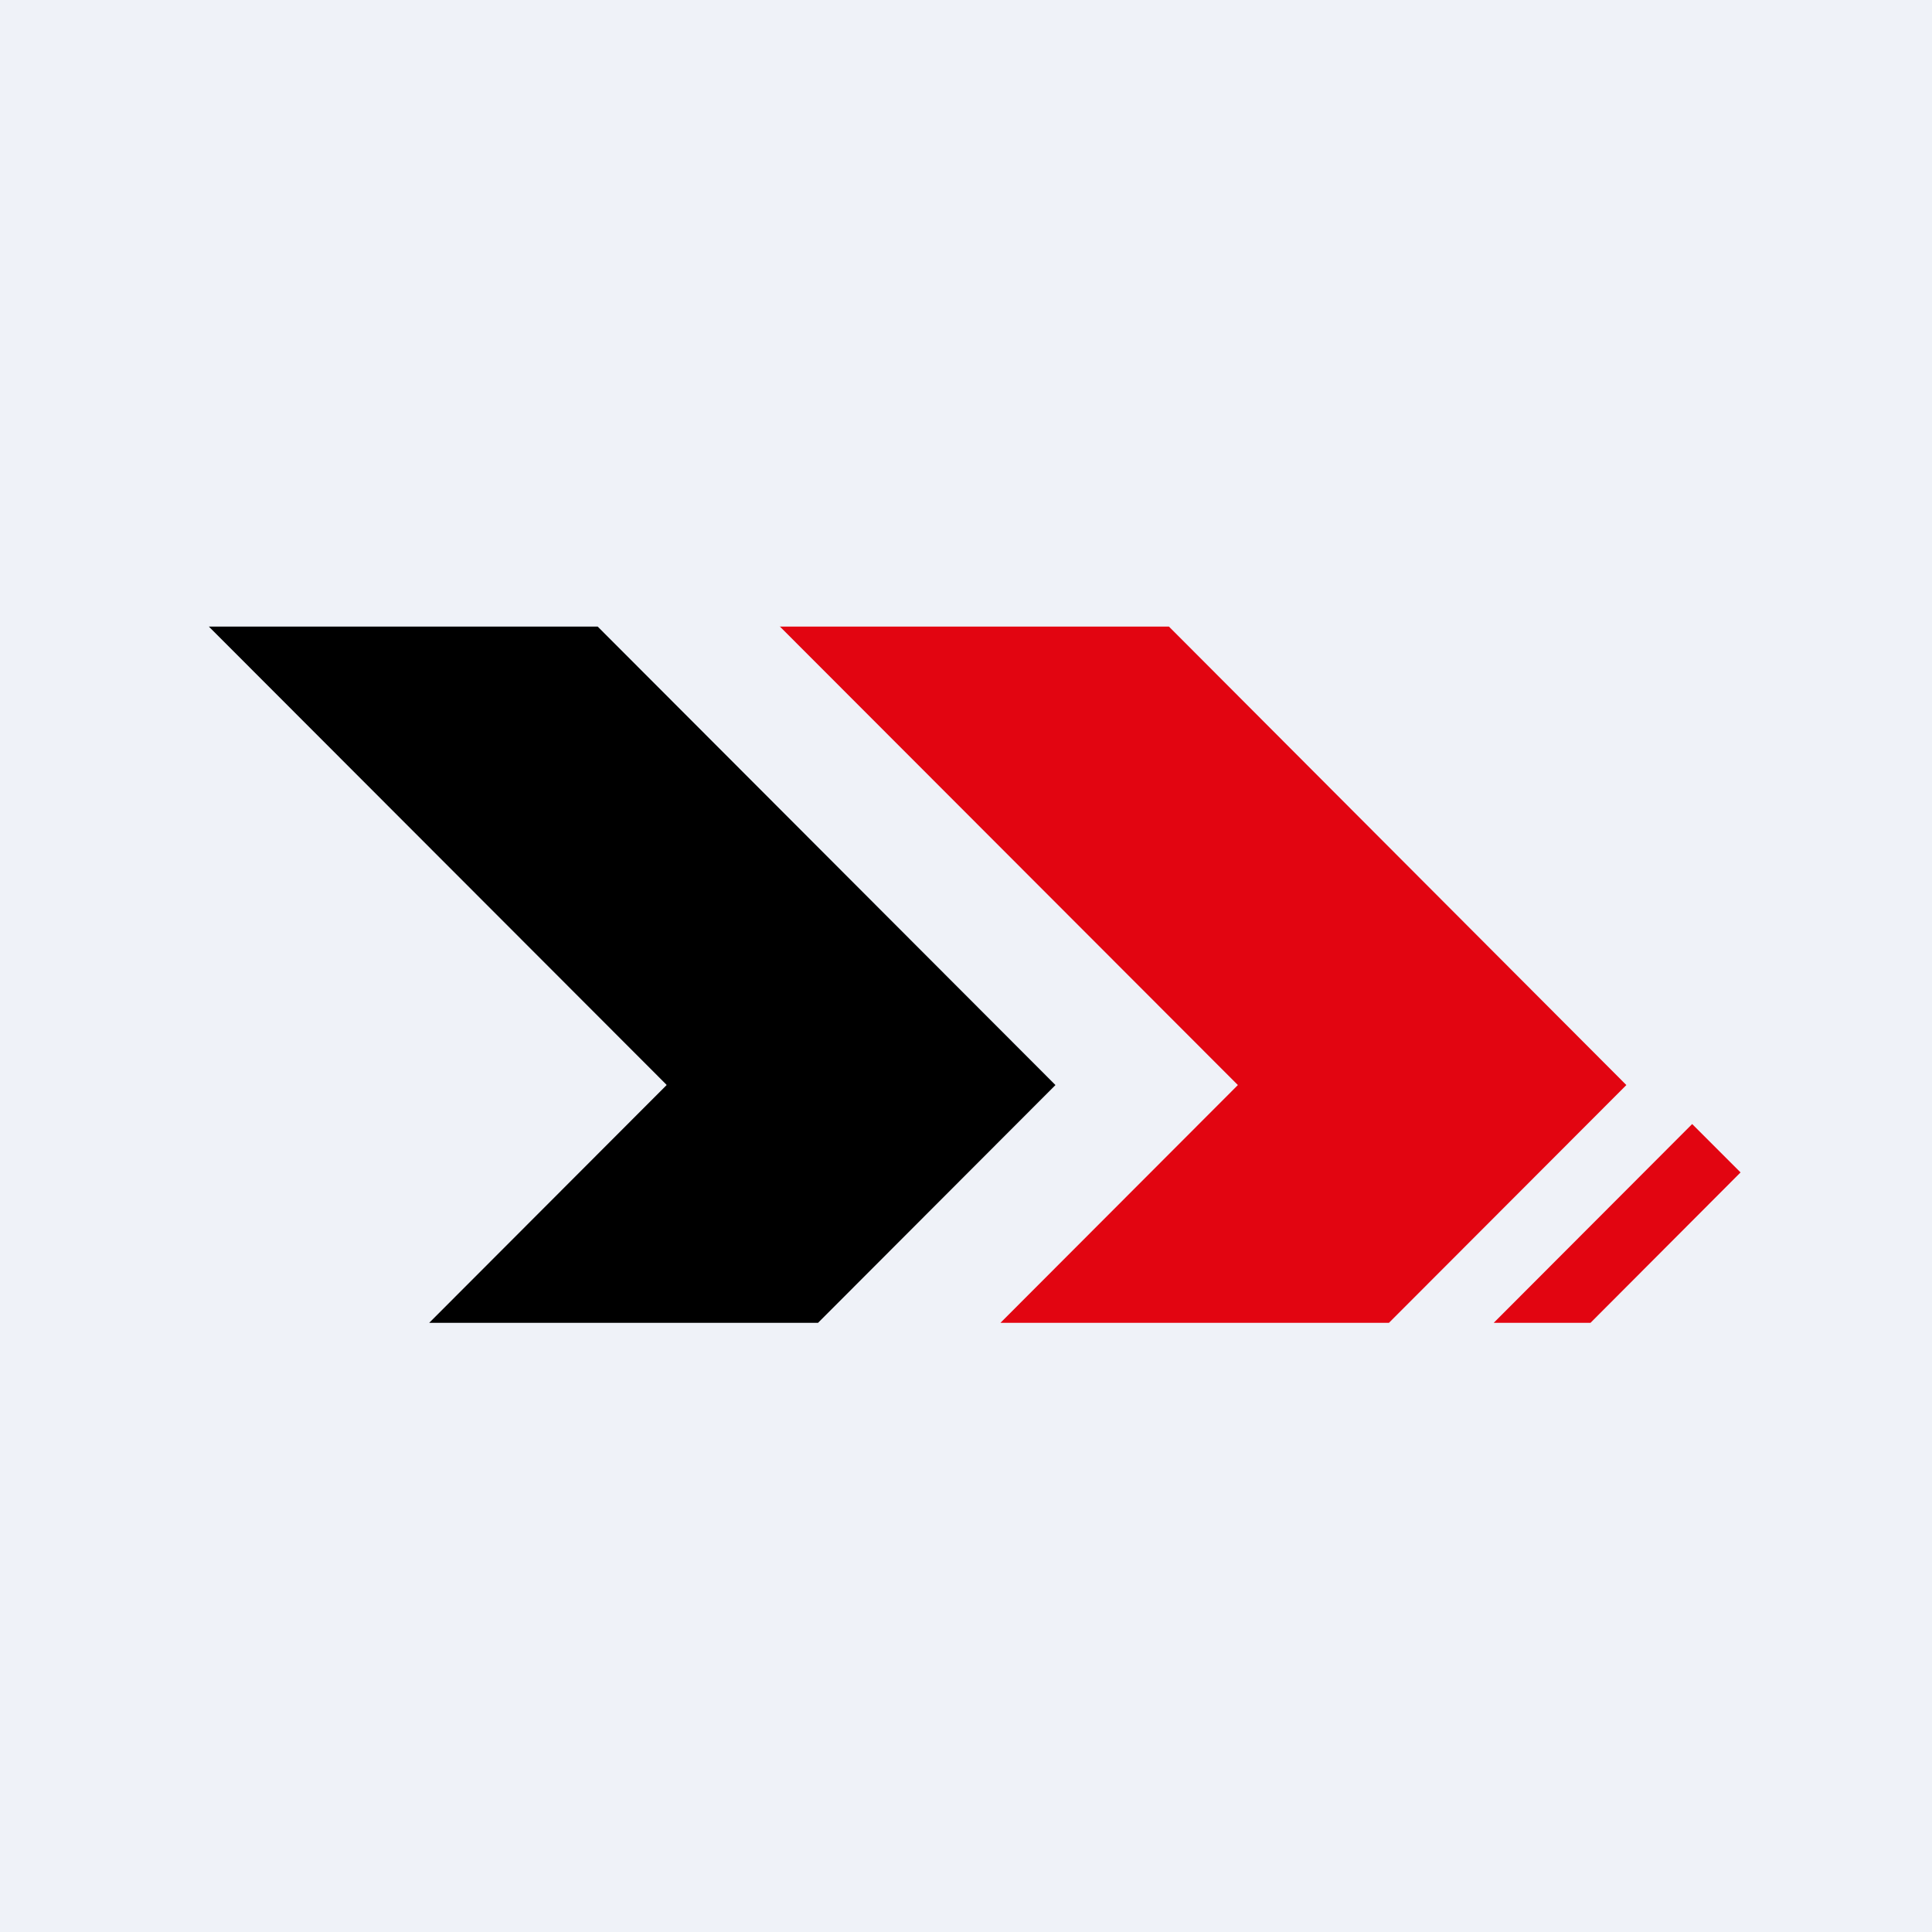 <?xml version="1.0" encoding="UTF-8"?>
<!-- generated by Finnhub -->
<svg viewBox="0 0 55.5 55.5" xmlns="http://www.w3.org/2000/svg">
<path d="M 0,0 H 55.5 V 55.5 H 0 Z" fill="rgb(239, 242, 248)"/>
<path d="M 19.14,31.155 L 6,18 H 17.17 L 30.32,31.17 L 23.5,38 H 12.33 L 19.15,31.17 Z"/>
<path d="M 22.39,17.985 L 35.56,31.17 L 28.74,38 H 39.9 L 46.72,31.17 L 33.58,18 H 22.4 Z M 42.92,38 H 45.69 L 50,33.68 L 48.61,32.29 L 42.91,38 Z" fill="rgb(226, 5, 17)"/>
</svg>
